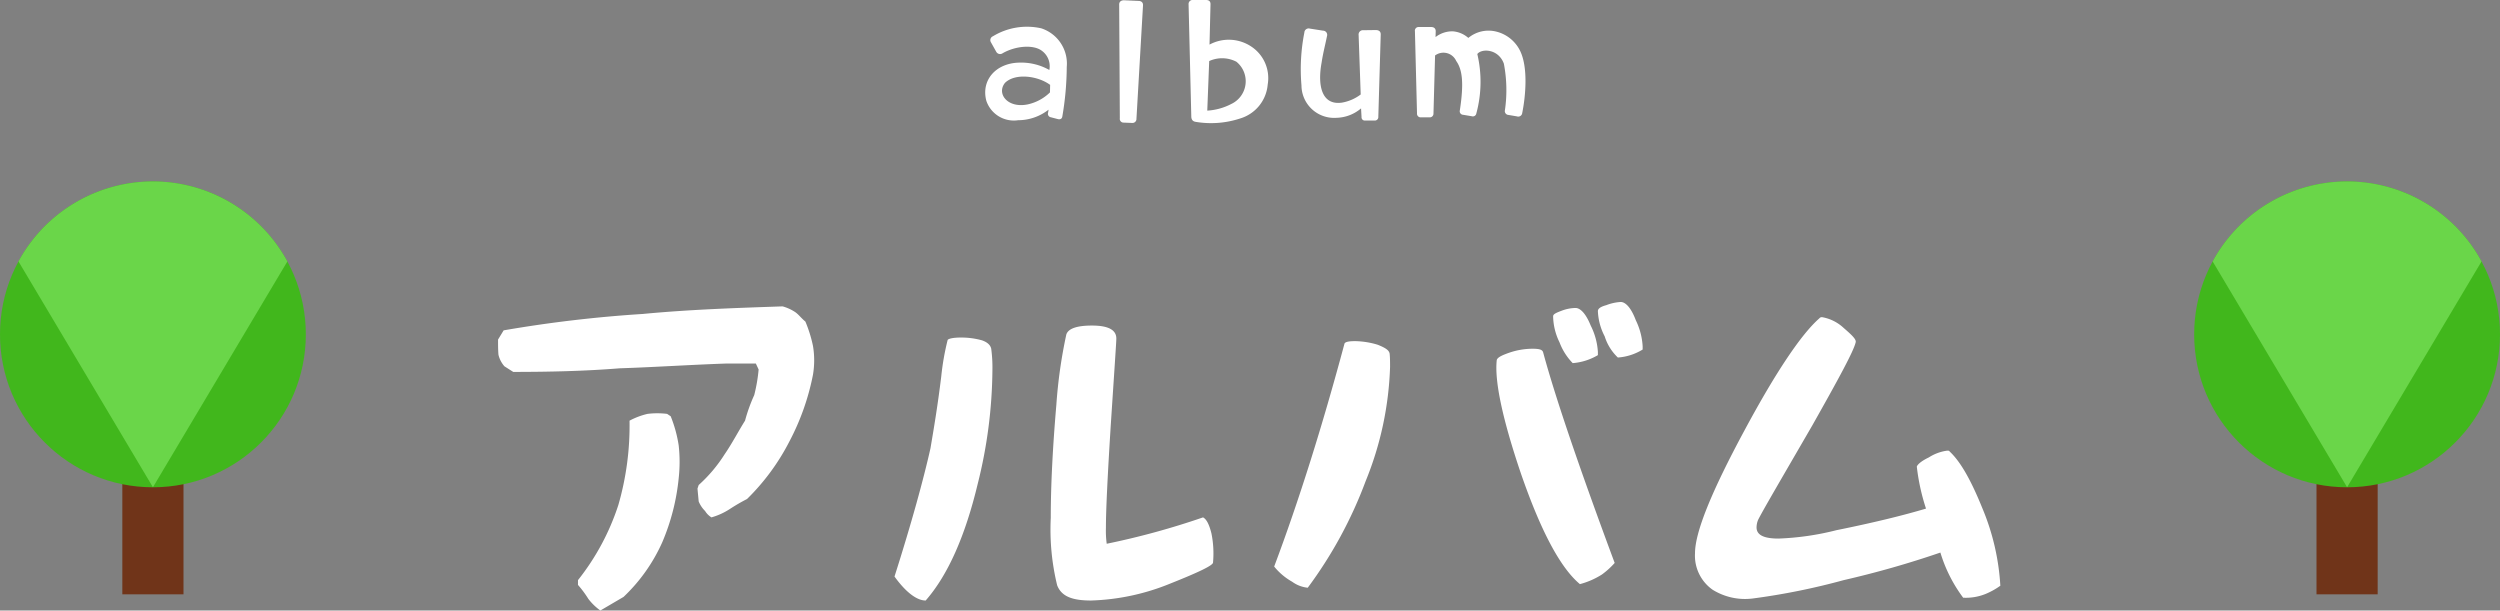 <svg xmlns="http://www.w3.org/2000/svg" width="250.219" height="61.104" viewBox="0 0 250.219 61.104">
  <rect x="0" y="0" width="250.219" height="61.104" fill="#808080" stroke="none"/>
  <g id="ttitle_album" transform="translate(-557.891 -4526.514)">
    <path id="パス_1112" data-name="パス 1112" d="M-65.52.12l2.32-1.36a17.161,17.161,0,0,0,3.88-5.48,21.812,21.812,0,0,0,1.64-6.4,14.986,14.986,0,0,0,0-3.28,13.029,13.029,0,0,0-.8-2.92l-.36-.24a8.026,8.026,0,0,0-1.96,0,7.33,7.33,0,0,0-1.8.68,28.636,28.636,0,0,1-1.12,8.44,24.036,24.036,0,0,1-4.04,7.52v.48a10.612,10.612,0,0,1,1.04,1.4A5.551,5.551,0,0,0-65.52.12ZM-54.4-9.2a6.782,6.782,0,0,0,1.84-.84,19.087,19.087,0,0,1,1.72-1A22.3,22.3,0,0,0-46.6-16.8a24.22,24.22,0,0,0,2.36-6.68,8.7,8.7,0,0,0,0-2.88A13.253,13.253,0,0,0-45-28.8c-.4-.32-.68-.72-1.04-.96a4.456,4.456,0,0,0-1.24-.56c-4.68.16-9.4.32-14,.76A129.811,129.811,0,0,0-75.2-27.92l-.56.92c0,.52,0,1.04.04,1.52a2.673,2.673,0,0,0,.6,1.16l.88.56c3.6,0,7.16-.08,10.64-.36,3.6-.12,7.2-.36,10.72-.48h2.92l.28.6a16.241,16.241,0,0,1-.44,2.56,16.407,16.407,0,0,0-.92,2.56c-.68,1.08-1.32,2.32-2.04,3.36a14.567,14.567,0,0,1-2.6,3.08l-.12.36.12,1.28a2.839,2.839,0,0,0,.64.96A1.932,1.932,0,0,0-54.4-9.2Zm23.64-17.76c.08-.12.52-.24,1.32-.24a7.724,7.724,0,0,1,2.12.28c.56.2.84.48.92.84a14.032,14.032,0,0,1,.12,2.12,48.04,48.04,0,0,1-1.48,11.44C-29-7.36-30.72-3.44-32.96-.88c-.8,0-1.88-.68-3.12-2.4,1.72-5.4,2.92-9.8,3.6-12.84.32-1.88.72-4.24,1.08-7.2A25.48,25.48,0,0,1-30.76-26.96ZM-5.2-9.2c.32.16.6.64.84,1.6A10.09,10.09,0,0,1-4.2-4.68c0,.28-1.4.96-4.32,2.12A22.661,22.661,0,0,1-16.4-.88c-1.88,0-2.96-.4-3.4-1.52a23.673,23.673,0,0,1-.64-6.76c0-3.32.2-7.12.56-11.32a49.1,49.1,0,0,1,1-7.04c.2-.56,1-.88,2.56-.88,1.72,0,2.48.48,2.44,1.36,0,.28-.2,3.2-.56,8.68-.32,5.12-.48,8.44-.48,10.2a9.7,9.7,0,0,0,.08,1.6A77.236,77.236,0,0,0-5.2-9.2ZM8.96-26.6c.08-.16.4-.24,1.08-.24a8.2,8.2,0,0,1,2.24.36c.8.32,1.16.56,1.2.92.04.4.04.88.04,1.28a32.905,32.905,0,0,1-2.44,11.44A43.038,43.038,0,0,1,5.28-2.16a3.176,3.176,0,0,1-1.56-.6,6.244,6.244,0,0,1-1.8-1.52C4.4-10.88,6.76-18.4,8.96-26.6Zm19.88.88Q30.64-19.06,36-4.64a8.1,8.1,0,0,1-1.28,1.16,7.833,7.833,0,0,1-2.2.96C30.56-4.16,28.6-7.84,26.6-13.64c-1.84-5.44-2.64-9.24-2.4-11.32.08-.24.44-.44,1.24-.72a7.258,7.258,0,0,1,2.32-.4C28.44-26.08,28.76-26,28.84-25.72Zm3.24-4.44c.48,0,1.04.56,1.52,1.76a6.733,6.733,0,0,1,.72,2.64v.32a5.822,5.822,0,0,1-2.52.8,5.984,5.984,0,0,1-1.32-2.08,6.122,6.122,0,0,1-.64-2.6c0-.2.2-.32.84-.56A4.112,4.112,0,0,1,32.08-30.16Zm4.52-.6c.48,0,1.04.56,1.52,1.84a6.776,6.776,0,0,1,.68,2.6V-26a5.476,5.476,0,0,1-2.48.8A4.94,4.94,0,0,1,35-27.32a5.956,5.956,0,0,1-.68-2.52c0-.24.24-.44.84-.6A4.736,4.736,0,0,1,36.6-30.76ZM69.52-15.8c1.12,1.04,2.16,2.92,3.28,5.68a23.544,23.544,0,0,1,1.8,7.76,7.251,7.251,0,0,1-1.52.84,5.271,5.271,0,0,1-2.2.36A14.562,14.562,0,0,1,68.6-5.68a95.78,95.78,0,0,1-9.68,2.76A67.894,67.894,0,0,1,49.8-1.08a6.139,6.139,0,0,1-4-.88A4.169,4.169,0,0,1,44.04-5.6c0-2.12,1.64-6.16,4.96-12.32,3.2-5.96,5.72-9.64,7.44-11.16.12-.12.16-.16.32-.16a4.225,4.225,0,0,1,2.16,1.08c.88.76,1.28,1.16,1.2,1.44-.2.88-1.68,3.6-4.32,8.28-3.08,5.32-4.96,8.52-5.44,9.48a1.991,1.991,0,0,0-.16.76c0,.8.8,1.12,2.2,1.12a27.478,27.478,0,0,0,5.8-.84c3.76-.76,6.68-1.48,8.96-2.16a21.024,21.024,0,0,1-.92-4.2c.04-.16.36-.52,1.2-.92a4.511,4.511,0,0,1,1.84-.68C69.4-15.88,69.48-15.88,69.52-15.8Z" transform="translate(683.5 4587.498)" fill="#fff"/>
    <g id="グループ_77" data-name="グループ 77" transform="translate(-73.5 453.675)">
      <rect id="長方形_122" data-name="長方形 122" width="6.122" height="12.244" transform="translate(863.244 4120.08)" fill="#703419"/>
      <circle id="楕円形_59" data-name="楕円形 59" cx="15.305" cy="15.305" r="15.305" transform="translate(881.61 4121.61) rotate(180)" fill="#41b71c"/>
      <path id="交差_10" data-name="交差 10" d="M0,8.006a15.31,15.31,0,0,1,26.911,0l-13.455,22.6Z" transform="translate(852.85 4091)" fill="#6ad649"/>
    </g>
    <g id="グループ_150" data-name="グループ 150" transform="translate(-293.109 453.675)">
      <rect id="長方形_122-2" data-name="長方形 122" width="6.122" height="12.244" transform="translate(863.244 4120.08)" fill="#703419"/>
      <circle id="楕円形_59-2" data-name="楕円形 59" cx="15.305" cy="15.305" r="15.305" transform="translate(881.61 4121.61) rotate(180)" fill="#41b71c"/>
      <path id="交差_10-2" data-name="交差 10" d="M0,8.006a15.31,15.31,0,0,1,26.911,0l-13.455,22.6Z" transform="translate(852.85 4091)" fill="#6ad649"/>
    </g>
    <path id="パス_1113" data-name="パス 1113" d="M-19.288-.3A30.127,30.127,0,0,0-18.84-5.28,3.715,3.715,0,0,0-21.4-9.152a6.557,6.557,0,0,0-4.832.8.414.414,0,0,0-.192.608l.528.944a.439.439,0,0,0,.64.144c1.28-.736,3.1-.9,3.952-.224a1.91,1.91,0,0,1,.72,1.9,5.752,5.752,0,0,0-3.04-.736c-2.336.064-3.808,1.776-3.264,3.824A2.906,2.906,0,0,0-23.7.048a4.942,4.942,0,0,0,3.04-1.056l-.048.3a.355.355,0,0,0,.288.464l.672.176C-19.512,0-19.336-.08-19.288-.3ZM-20.52-2.736a4.583,4.583,0,0,1-2.224,1.2c-2.032.416-3.152-1.088-2.272-2.16,1.04-1.008,3.312-.688,4.512.208ZM-13.16.288l.848.032A.4.4,0,0,0-11.864-.1l.656-11.344c.016-.272-.144-.448-.464-.448l-1.44-.064c-.32,0-.5.176-.48.464l.064,11.344A.373.373,0,0,0-13.16.288Zm7.2-.08A9.3,9.3,0,0,0-1.48-.128,3.881,3.881,0,0,0,1.272-3.52,3.784,3.784,0,0,0-.376-7.328,4.058,4.058,0,0,0-4.552-7.52l.1-4.048c0-.272-.144-.416-.448-.416H-6.2a.4.4,0,0,0-.448.416L-6.376-.352C-6.376-.016-6.232.16-5.96.208Zm3.6-1.792a5.95,5.95,0,0,1-2.416.672l.192-4.96a3.11,3.11,0,0,1,2.72.064A2.513,2.513,0,0,1-2.36-1.584ZM11.944.08a.351.351,0,0,0,.4-.384l.24-8.24c0-.288-.176-.432-.5-.432l-1.232.016a.431.431,0,0,0-.48.48l.208,5.952A4.337,4.337,0,0,1,8.7-1.712C6.68-1.424,6.248-3.408,6.664-5.7c.144-.96.352-1.728.544-2.672a.421.421,0,0,0-.4-.544L5.5-9.12a.433.433,0,0,0-.56.4,18.944,18.944,0,0,0-.288,5.28A3.269,3.269,0,0,0,8.136-.192a3.948,3.948,0,0,0,2.48-.944l.048.864a.325.325,0,0,0,.368.352ZM25.368-.48l.848.144a.4.4,0,0,0,.528-.32c.336-1.648.624-4.624-.24-6.3a3.622,3.622,0,0,0-2.32-1.856,3.172,3.172,0,0,0-2.832.624A2.641,2.641,0,0,0,19.8-8.848a2.712,2.712,0,0,0-1.728.576l.016-.592c0-.272-.176-.416-.464-.416H16.392a.367.367,0,0,0-.384.432L16.216-.64a.367.367,0,0,0,.416.4h.816a.37.37,0,0,0,.416-.384l.16-5.808a1.4,1.4,0,0,1,2.112.544c.624.88.784,2.208.368,4.944a.353.353,0,0,0,.32.448l.864.144a.353.353,0,0,0,.464-.272,12.131,12.131,0,0,0,.1-5.952c.432-.576,2.112-.528,2.656.96A14,14,0,0,1,25.016-.96.386.386,0,0,0,25.368-.48Z" transform="translate(683.5 4538.498)" fill="#fff"/>
  </g>
</svg>
